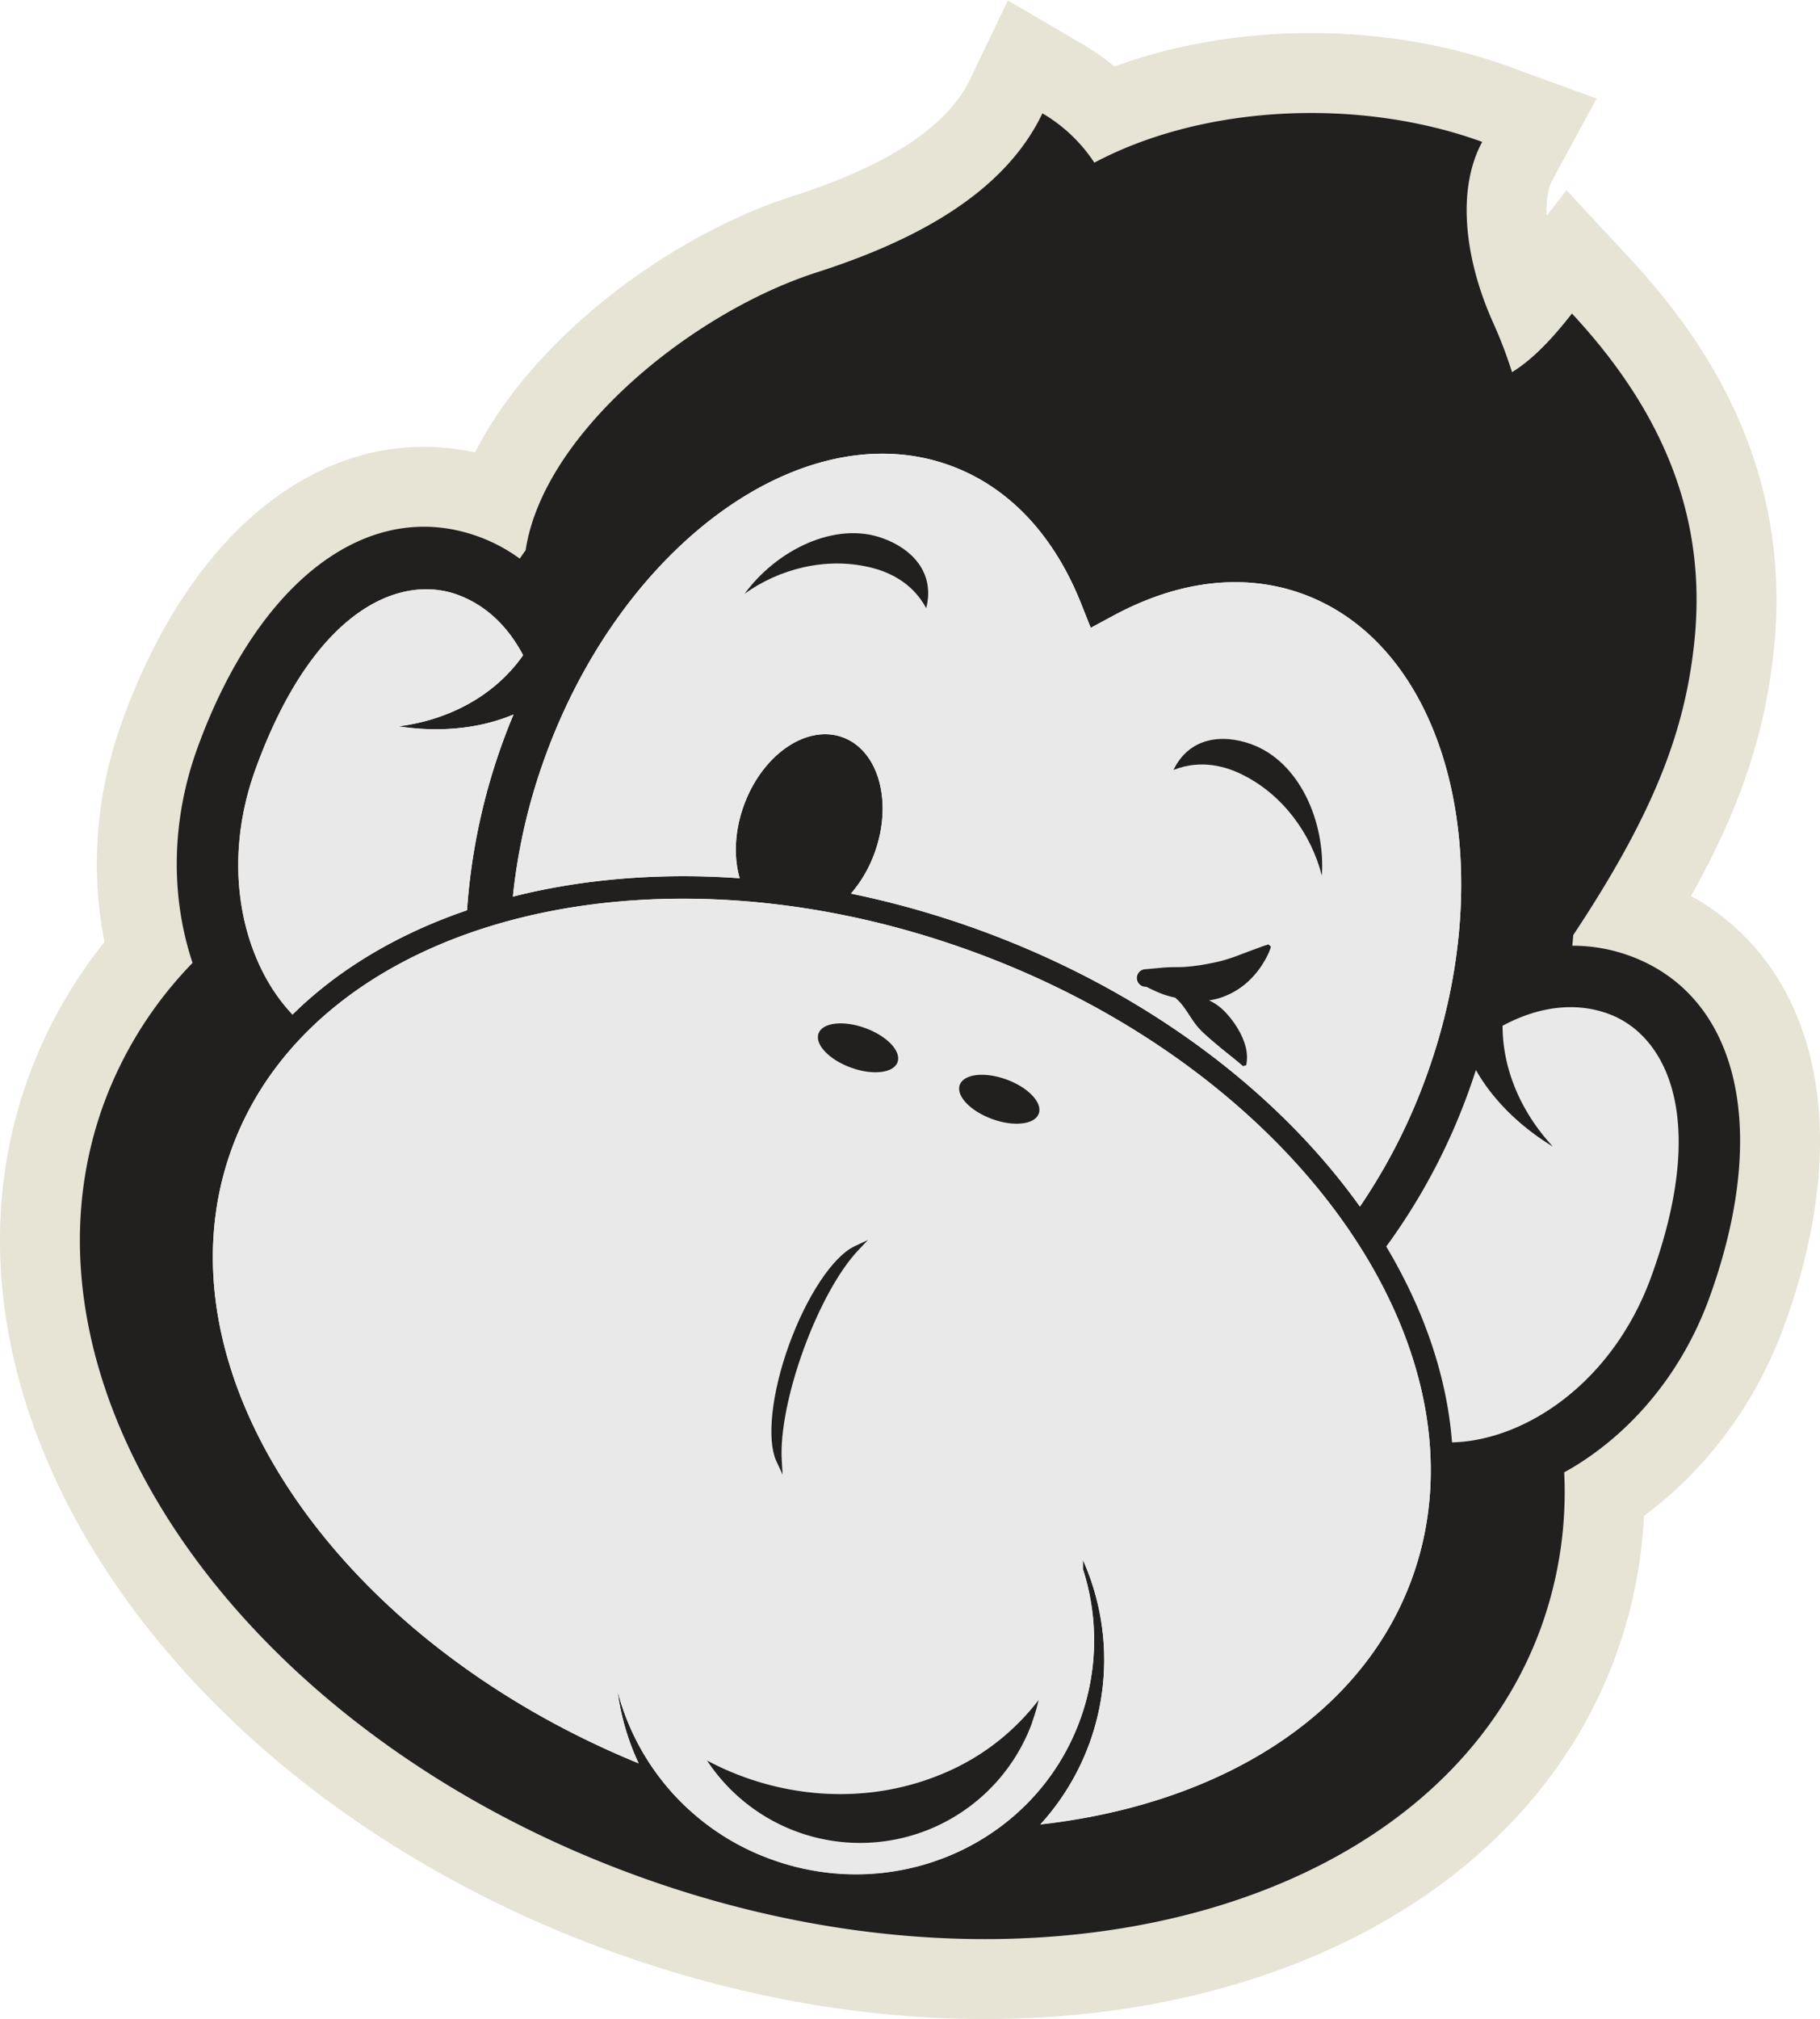<svg xmlns="http://www.w3.org/2000/svg" viewBox="0 0 911.11 1010.26"><defs><style>.cls-1{fill:none;stroke:#e7e3d5;stroke-miterlimit:10;stroke-width:80px;}.cls-2{fill:#e9e9e9;}.cls-3{fill:#221f1f;}</style></defs><g id="Capa_2" data-name="Capa 2"><g id="Layer_1" data-name="Layer 1"><path class="cls-1" d="M786.9,734.53c31.16-18.62,55.58-48.81,68.76-85,30.61-84.1,14.93-151.35-39.93-171.32a83.51,83.51,0,0,0-28.61-5c.18-1.79.34-3.58.48-5.36,41.3-62.21,56-103.07,60.58-146.49,6.66-63.12-16.24-116.07-61.25-164.49-12,15.44-21.58,24.2-30,29.35a225.9,225.9,0,0,0-9.56-25C732.93,128.93,729.29,94.47,742,71,680.73,48.68,602.69,52.25,547.85,81.39a78.77,78.77,0,0,0-26-24.67c-18.83,39.35-62.3,63.31-113,79.59-62.32,20-136.85,80.48-145.71,139-1,1.39-2,2.81-2.94,4.22a82.87,82.87,0,0,0-20.59-11c-54.87-20-110.1,21.47-140.71,105.57-13,35.63-13.82,73.8-2.5,107.7A200,200,0,0,0,51.88,552.5C.6,693.4,120.1,866.24,318.8,938.56s401.34,16.73,452.62-124.17a199.37,199.37,0,0,0,11.63-77.68C784.33,736,785.62,735.29,786.9,734.53Z"></path><path class="cls-2" d="M826.59,638.94c29.38-80.73,6.81-121.38-21.44-131.67-16.8-6.11-35.36-3.44-52.95,6,0,21.76,9.24,43.21,25.21,60.47-16.91-10.26-30.21-23.64-38.55-38.3q-1.79,5.55-3.81,11.09A308.11,308.11,0,0,1,694,623.77c18.94,31.67,30.38,65,32.94,98C763.6,720.82,807.35,691.79,826.59,638.94Z"></path><path class="cls-3" d="M786.9,734.53c31.16-18.62,55.58-48.81,68.76-85,30.61-84.1,14.93-151.35-39.93-171.32a83.51,83.51,0,0,0-28.61-5c.18-1.79.34-3.58.48-5.36,41.3-62.21,56-103.07,60.58-146.49,6.66-63.12-16.24-116.07-61.25-164.49-12,15.44-21.58,24.2-30,29.35a225.9,225.9,0,0,0-9.56-25C732.93,128.93,729.29,94.47,742,71,680.73,48.68,602.69,52.25,547.85,81.39a78.77,78.77,0,0,0-26-24.67c-18.83,39.35-62.3,63.31-113,79.59-62.32,20-136.85,80.48-145.71,139-1,1.39-2,2.81-2.94,4.22a82.87,82.87,0,0,0-20.59-11c-54.87-20-110.1,21.47-140.71,105.57-13,35.63-13.82,73.8-2.5,107.7A200,200,0,0,0,51.88,552.5C.6,693.4,120.1,866.24,318.8,938.56s401.34,16.73,452.62-124.17a199.37,199.37,0,0,0,11.63-77.68C784.33,736,785.62,735.29,786.9,734.53ZM490.38,465.38A456.81,456.81,0,0,0,426,447.13a65,65,0,0,0,11.82-20.34c9.24-25.39,2.09-51.31-16-57.88s-40.2,8.68-49.44,34.07c-4.69,12.89-5.14,25.9-2.1,36.46-40.23-2.85-78.73.39-113.54,9.2A291.5,291.5,0,0,1,273,378.41c38.85-106.74,129.76-172,202.65-145.47,29.22,10.64,51.95,34.65,65.71,69.44l4.67,11.78,11.15-6c32.9-17.8,65.74-21.58,95-10.94,72.89,26.52,100.58,135,61.73,241.69a291.11,291.11,0,0,1-33.12,64.82C639.47,545.94,573,495.45,490.38,465.38ZM726.91,721.72c-2.56-33-14-66.28-32.94-98a308.11,308.11,0,0,0,41.08-77.2q2-5.54,3.81-11.09c8.34,14.66,21.64,28,38.55,38.3-16-17.26-25.19-38.71-25.21-60.47,17.59-9.48,36.15-12.15,52.95-6,28.25,10.29,50.82,50.94,21.44,131.67C807.35,691.79,763.6,720.82,726.91,721.72ZM257.06,357.51c-1.8,4.34-3.54,8.72-5.17,13.2a308.09,308.09,0,0,0-18.09,84.75c-34.35,11.73-64.22,29.33-87.35,52.19C122,482,109.85,434.45,128,384.66c29.38-80.72,72.8-97.36,101.05-87.08,14.17,5.16,25.27,15.89,32.83,30.26-13.82,19.83-36.58,32.33-62.36,35.59C220.47,366.66,240.58,364.46,257.06,357.51Zm52.1,488.69a122.66,122.66,0,0,0,10.55,36.11C166.78,819.77,76,684.71,116,574.83,157.44,461,323.65,416.67,486.53,476s261.7,200.11,220.28,313.91c-25.26,69.4-96.94,113-186,123a122.27,122.27,0,0,0,21.22-132.5c.06,1.59.09,3.18.08,4.76a116.18,116.18,0,0,1-1.41,75.37c-22.39,61.5-91.64,92.76-154.67,69.82A122.17,122.17,0,0,1,309.16,846.2Z"></path><path class="cls-2" d="M261.85,327.84c-7.56-14.37-18.66-25.1-32.83-30.26-28.25-10.28-71.67,6.36-101.05,87.08-18.12,49.79-6,97.35,18.48,123,23.13-22.86,53-40.46,87.35-52.19a308.09,308.09,0,0,1,18.09-84.75c1.63-4.48,3.37-8.86,5.17-13.2-16.48,6.95-36.59,9.15-57.57,5.92C225.27,360.17,248,347.67,261.85,327.84Z"></path><path class="cls-2" d="M680.79,603.7a291.11,291.11,0,0,0,33.12-64.82c38.85-106.74,11.16-215.17-61.73-241.69-29.23-10.64-62.07-6.86-95,10.94l-11.15,6-4.67-11.78c-13.76-34.79-36.49-58.8-65.71-69.44C402.79,206.41,311.88,271.67,273,378.41a291.5,291.5,0,0,0-16.24,70.23c34.81-8.81,73.31-12.05,113.54-9.2-3-10.56-2.59-23.57,2.1-36.46,9.24-25.39,31.38-40.65,49.44-34.07s25.22,32.49,16,57.88A65,65,0,0,1,426,447.13a456.81,456.81,0,0,1,64.35,18.25C573,495.45,639.47,545.94,680.79,603.7Zm-58.68-216c-7.76-3.87-20.36-8.07-34.65-2.44,7.88-16.37,24.39-18.19,39.06-12.85,24.05,8.76,37,38.8,35.21,65.78C656.58,417.77,642.59,397.9,622.11,387.7ZM435.59,283.89c-22.25-5.35-45.73.88-62.81,13.22,16-21.83,45.21-36.52,69.25-27.76,14.67,5.33,26.15,17.34,21.67,34.95C456.38,290.79,444,285.92,435.59,283.89Zm186.58,249.6c-4.67-4.06-8.64-7-12.64-10.38-2-1.66-4-3.32-5.86-5.07a35.56,35.56,0,0,1-5.38-5.7c-3.22-4.24-5.85-9.71-10.14-13.12a45,45,0,0,1-6.2-1.75c-2.73-1-5.36-2.31-8-3.57l0-.11c-.2,0-.39,0-.59,0A4.39,4.39,0,0,1,573,485l2.65-.25c2.87-.26,5.72-.61,8.46-.73s5.37-.08,7.9-.17a94.12,94.12,0,0,0,13.66-1.81,77.36,77.36,0,0,0,13.5-3.75l7.56-2.85c2.66-.94,5.3-2.09,8.36-2.9l1.18,1.2a37.29,37.29,0,0,1-4,8.29,40.76,40.76,0,0,1-5.65,7.3A37.93,37.93,0,0,1,610,499.54a30.79,30.79,0,0,1-4.78,1c.78.37,1.55.76,2.29,1.2a27.89,27.89,0,0,1,6.8,5.73,44.36,44.36,0,0,1,5.35,7.3,33.75,33.75,0,0,1,3.66,8.59,20.53,20.53,0,0,1,.44,9.68Z"></path><path class="cls-2" d="M540.73,860.45a116.18,116.18,0,0,0,1.41-75.37c0-1.58,0-3.17-.08-4.76a122.27,122.27,0,0,1-21.22,132.5c89-10,160.71-53.56,186-123C748.23,676.06,649.42,535.24,486.53,476S157.44,461,116,574.83C76,684.71,166.78,819.77,319.71,882.31a122.66,122.66,0,0,1-10.55-36.11,122.17,122.17,0,0,0,76.9,84.07C449.09,953.21,518.34,922,540.73,860.45ZM399.09,916.59a91.33,91.33,0,0,1-45.22-35.71c35.36,18.87,78.68,22.79,117,7a116.71,116.71,0,0,0,49-37.28,91.67,91.67,0,0,1-120.85,66Zm-4-244c8.84-24.27,22-44,32.72-49l6.7-3.15-5.08,5.39c-9.36,9.92-19.52,28.38-27.16,49.38s-11.73,41.66-10.93,55.29l.43,7.39-3.11-6.72C383.68,720.39,386.27,696.86,395.1,672.59ZM503.84,540.13c10.93,4,18.17,11.63,16.19,17.1s-12.46,6.66-23.39,2.69-18.17-11.63-16.18-17.1S492.92,536.16,503.84,540.13Zm-70.7-25.73c10.93,4,18.18,11.63,16.19,17.09s-12.46,6.67-23.39,2.7-18.17-11.63-16.18-17.1S422.22,510.42,433.14,514.4Z"></path><path class="cls-3" d="M516.68,861.75a90.87,90.87,0,0,0,3.26-11.13,116.71,116.71,0,0,1-49,37.28c-38.35,15.77-81.67,11.85-117-7a91.75,91.75,0,0,0,162.81-19.13Z"></path><path class="cls-3" d="M388.67,731.16l3.11,6.72-.43-7.39c-.8-13.63,3.29-34.29,10.93-55.29s17.8-39.46,27.16-49.38l5.08-5.39-6.7,3.15c-10.74,5-23.88,24.74-32.72,49S383.68,720.39,388.67,731.16Z"></path><path class="cls-3" d="M442,269.35c-24-8.76-53.28,5.93-69.25,27.76,17.08-12.34,40.56-18.57,62.81-13.22,8.43,2,20.79,6.9,28.11,20.41C468.18,286.69,456.7,274.68,442,269.35Z"></path><path class="cls-3" d="M661.73,438.19c1.8-27-11.16-57-35.21-65.78-14.67-5.34-31.18-3.52-39.06,12.85,14.29-5.63,26.89-1.43,34.65,2.44C642.59,397.9,656.58,417.77,661.73,438.19Z"></path><path class="cls-3" d="M496.64,559.92c10.93,4,21.4,2.77,23.39-2.69s-5.26-13.12-16.19-17.1-21.39-2.77-23.38,2.69S485.71,555.94,496.64,559.92Z"></path><path class="cls-3" d="M425.94,534.19c10.93,4,21.4,2.77,23.39-2.7s-5.26-13.11-16.19-17.09-21.39-2.77-23.38,2.69S415,530.21,425.94,534.19Z"></path><path class="cls-3" d="M619.69,514.77a44.36,44.36,0,0,0-5.35-7.3,27.89,27.89,0,0,0-6.8-5.73c-.74-.44-1.51-.83-2.29-1.2a30.79,30.79,0,0,0,4.78-1,37.93,37.93,0,0,0,16.59-10.19,40.76,40.76,0,0,0,5.65-7.3,37.29,37.29,0,0,0,4-8.29l-1.18-1.2c-3.06.81-5.7,2-8.36,2.9l-7.56,2.85a77.36,77.36,0,0,1-13.5,3.75A94.12,94.12,0,0,1,592,483.87c-2.53.09-5.16,0-7.9.17s-5.59.47-8.46.73L573,485a4.39,4.39,0,0,0,.45,8.75c.2,0,.39,0,.59,0l0,.11c2.6,1.26,5.23,2.55,8,3.57a45,45,0,0,0,6.2,1.75c4.29,3.41,6.92,8.88,10.14,13.12a35.56,35.56,0,0,0,5.38,5.7c1.89,1.75,3.89,3.41,5.86,5.07,4,3.39,8,6.32,12.64,10.38l1.62-.45a20.53,20.53,0,0,0-.44-9.68A33.75,33.75,0,0,0,619.69,514.77Z"></path></g></g></svg>